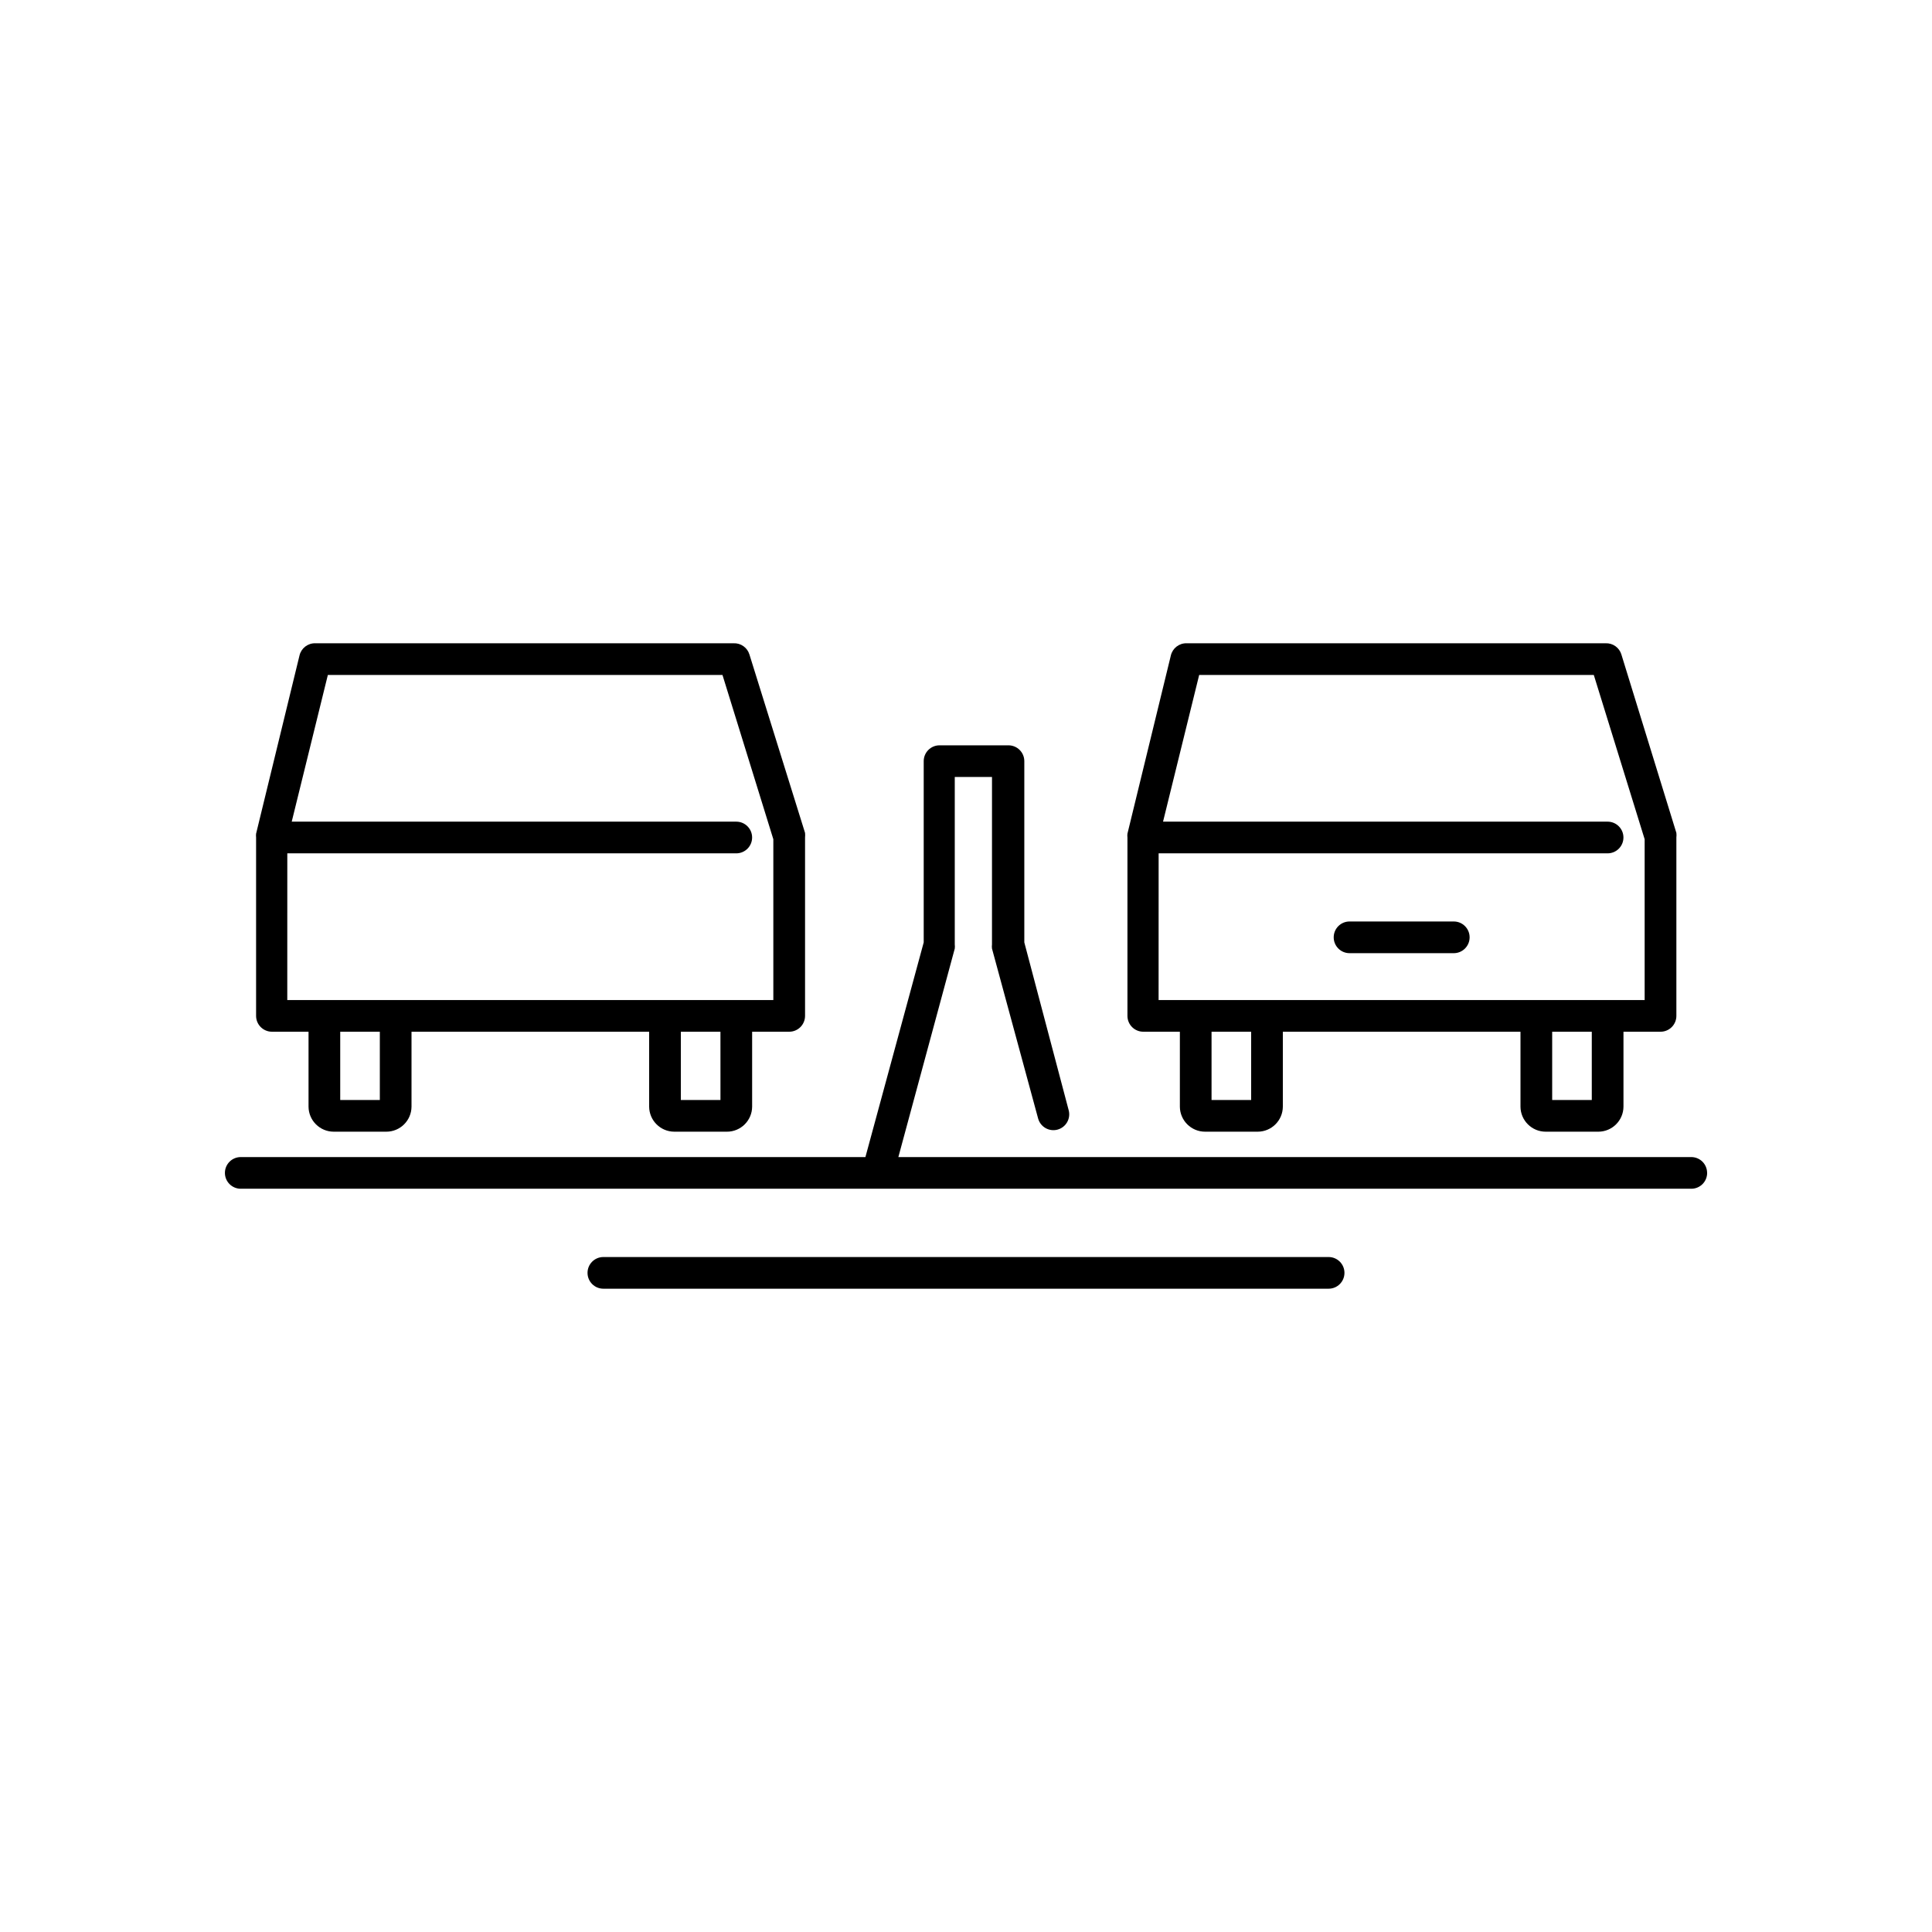 <?xml version="1.0" encoding="UTF-8"?>
<!-- Uploaded to: ICON Repo, www.iconrepo.com, Generator: ICON Repo Mixer Tools -->
<svg fill="#000000" width="800px" height="800px" version="1.1" viewBox="144 144 512 512" xmlns="http://www.w3.org/2000/svg">
 <g>
  <path d="m596.4 454.83c0-1.113-0.441-2.18-1.227-2.969-0.789-0.785-1.855-1.227-2.969-1.227h-210.13l14.949-55.254c0.043-0.359 0.043-0.727 0-1.09v-44.379h9.867l-0.004 44.379c-0.043 0.363-0.043 0.73 0 1.09l12.219 45.008c0.594 2.234 2.887 3.566 5.121 2.981 1.082-0.285 2.008-0.992 2.566-1.961 0.559-0.969 0.711-2.121 0.414-3.203l-11.754-44.461v-48.027c0-1.117-0.441-2.184-1.23-2.969-0.789-0.789-1.855-1.23-2.969-1.23h-18.262c-2.32 0-4.199 1.879-4.199 4.199v48.027l-15.449 56.891h-165.54c-2.32 0-4.199 1.879-4.199 4.195 0 2.32 1.879 4.199 4.199 4.199h384.41c1.113 0 2.18-0.441 2.969-1.23 0.785-0.785 1.227-1.855 1.227-2.969z"/>
  <path d="m322.71 443.91h13.938c3.672 0 6.652-2.965 6.676-6.633v-19.859h9.824c1.113 0 2.18-0.441 2.969-1.23 0.785-0.785 1.23-1.855 1.23-2.969v-47.273c0.043-0.406 0.043-0.812 0-1.219l-14.738-47.273c-0.555-1.836-2.281-3.062-4.199-2.981h-110.84c-1.988-0.055-3.742 1.297-4.199 3.234l-11.504 47.23c-0.039 0.336-0.039 0.672 0 1.008v47.273c0 1.113 0.441 2.184 1.23 2.969 0.785 0.789 1.855 1.23 2.969 1.23h9.699v19.859c0.023 3.668 3.004 6.633 6.676 6.633h13.938c3.672 0 6.652-2.965 6.676-6.633v-19.859h62.977v19.859c0.023 3.668 3.004 6.633 6.676 6.633zm12.219-8.398h-10.5v-18.094h10.496zm-114.79-65.367h118.98c2.32 0 4.199-1.879 4.199-4.199 0-2.32-1.879-4.199-4.199-4.199h-117.81l9.574-38.879 104.58 0.004 13.477 43.535v42.613h-128.81zm24.52 65.367h-10.496v-18.094h10.496z"/>
  <path d="m553.62 443.91h13.941c3.668 0 6.652-2.965 6.676-6.633v-19.859h9.824c1.113 0 2.18-0.441 2.969-1.23 0.785-0.785 1.227-1.855 1.227-2.969v-47.273c0.047-0.406 0.047-0.812 0-1.219l-14.57-47.273h0.004c-0.555-1.836-2.281-3.062-4.199-2.981h-111.01c-1.988-0.055-3.738 1.297-4.195 3.234l-11.504 47.23c-0.043 0.336-0.043 0.672 0 1.008v47.273c0 1.113 0.441 2.184 1.23 2.969 0.785 0.789 1.855 1.23 2.969 1.23h9.695v19.859c0.023 3.668 3.008 6.633 6.676 6.633h13.941c3.668 0 6.652-2.965 6.672-6.633v-19.859h62.977v19.859c0.023 3.668 3.008 6.633 6.676 6.633zm12.219-8.398h-10.496v-18.094h10.496zm-114.79-65.367h118.98c2.316 0 4.199-1.879 4.199-4.199 0-2.32-1.883-4.199-4.199-4.199h-117.81l9.574-38.879 104.58 0.004 13.477 43.535v42.613h-128.81zm24.52 65.367h-10.496v-18.094h10.496z"/>
  <path d="m501.64 396.6h27.629c2.316 0 4.195-1.879 4.195-4.199 0-2.316-1.879-4.199-4.195-4.199h-27.629c-2.316 0-4.195 1.883-4.195 4.199 0 2.32 1.879 4.199 4.195 4.199z"/>
  <path d="m496.1 485.52c2.316 0 4.195-1.879 4.195-4.199 0-2.316-1.879-4.195-4.195-4.195h-192.2c-2.32 0-4.199 1.879-4.199 4.195 0 2.32 1.879 4.199 4.199 4.199z"/>
 </g>
</svg>